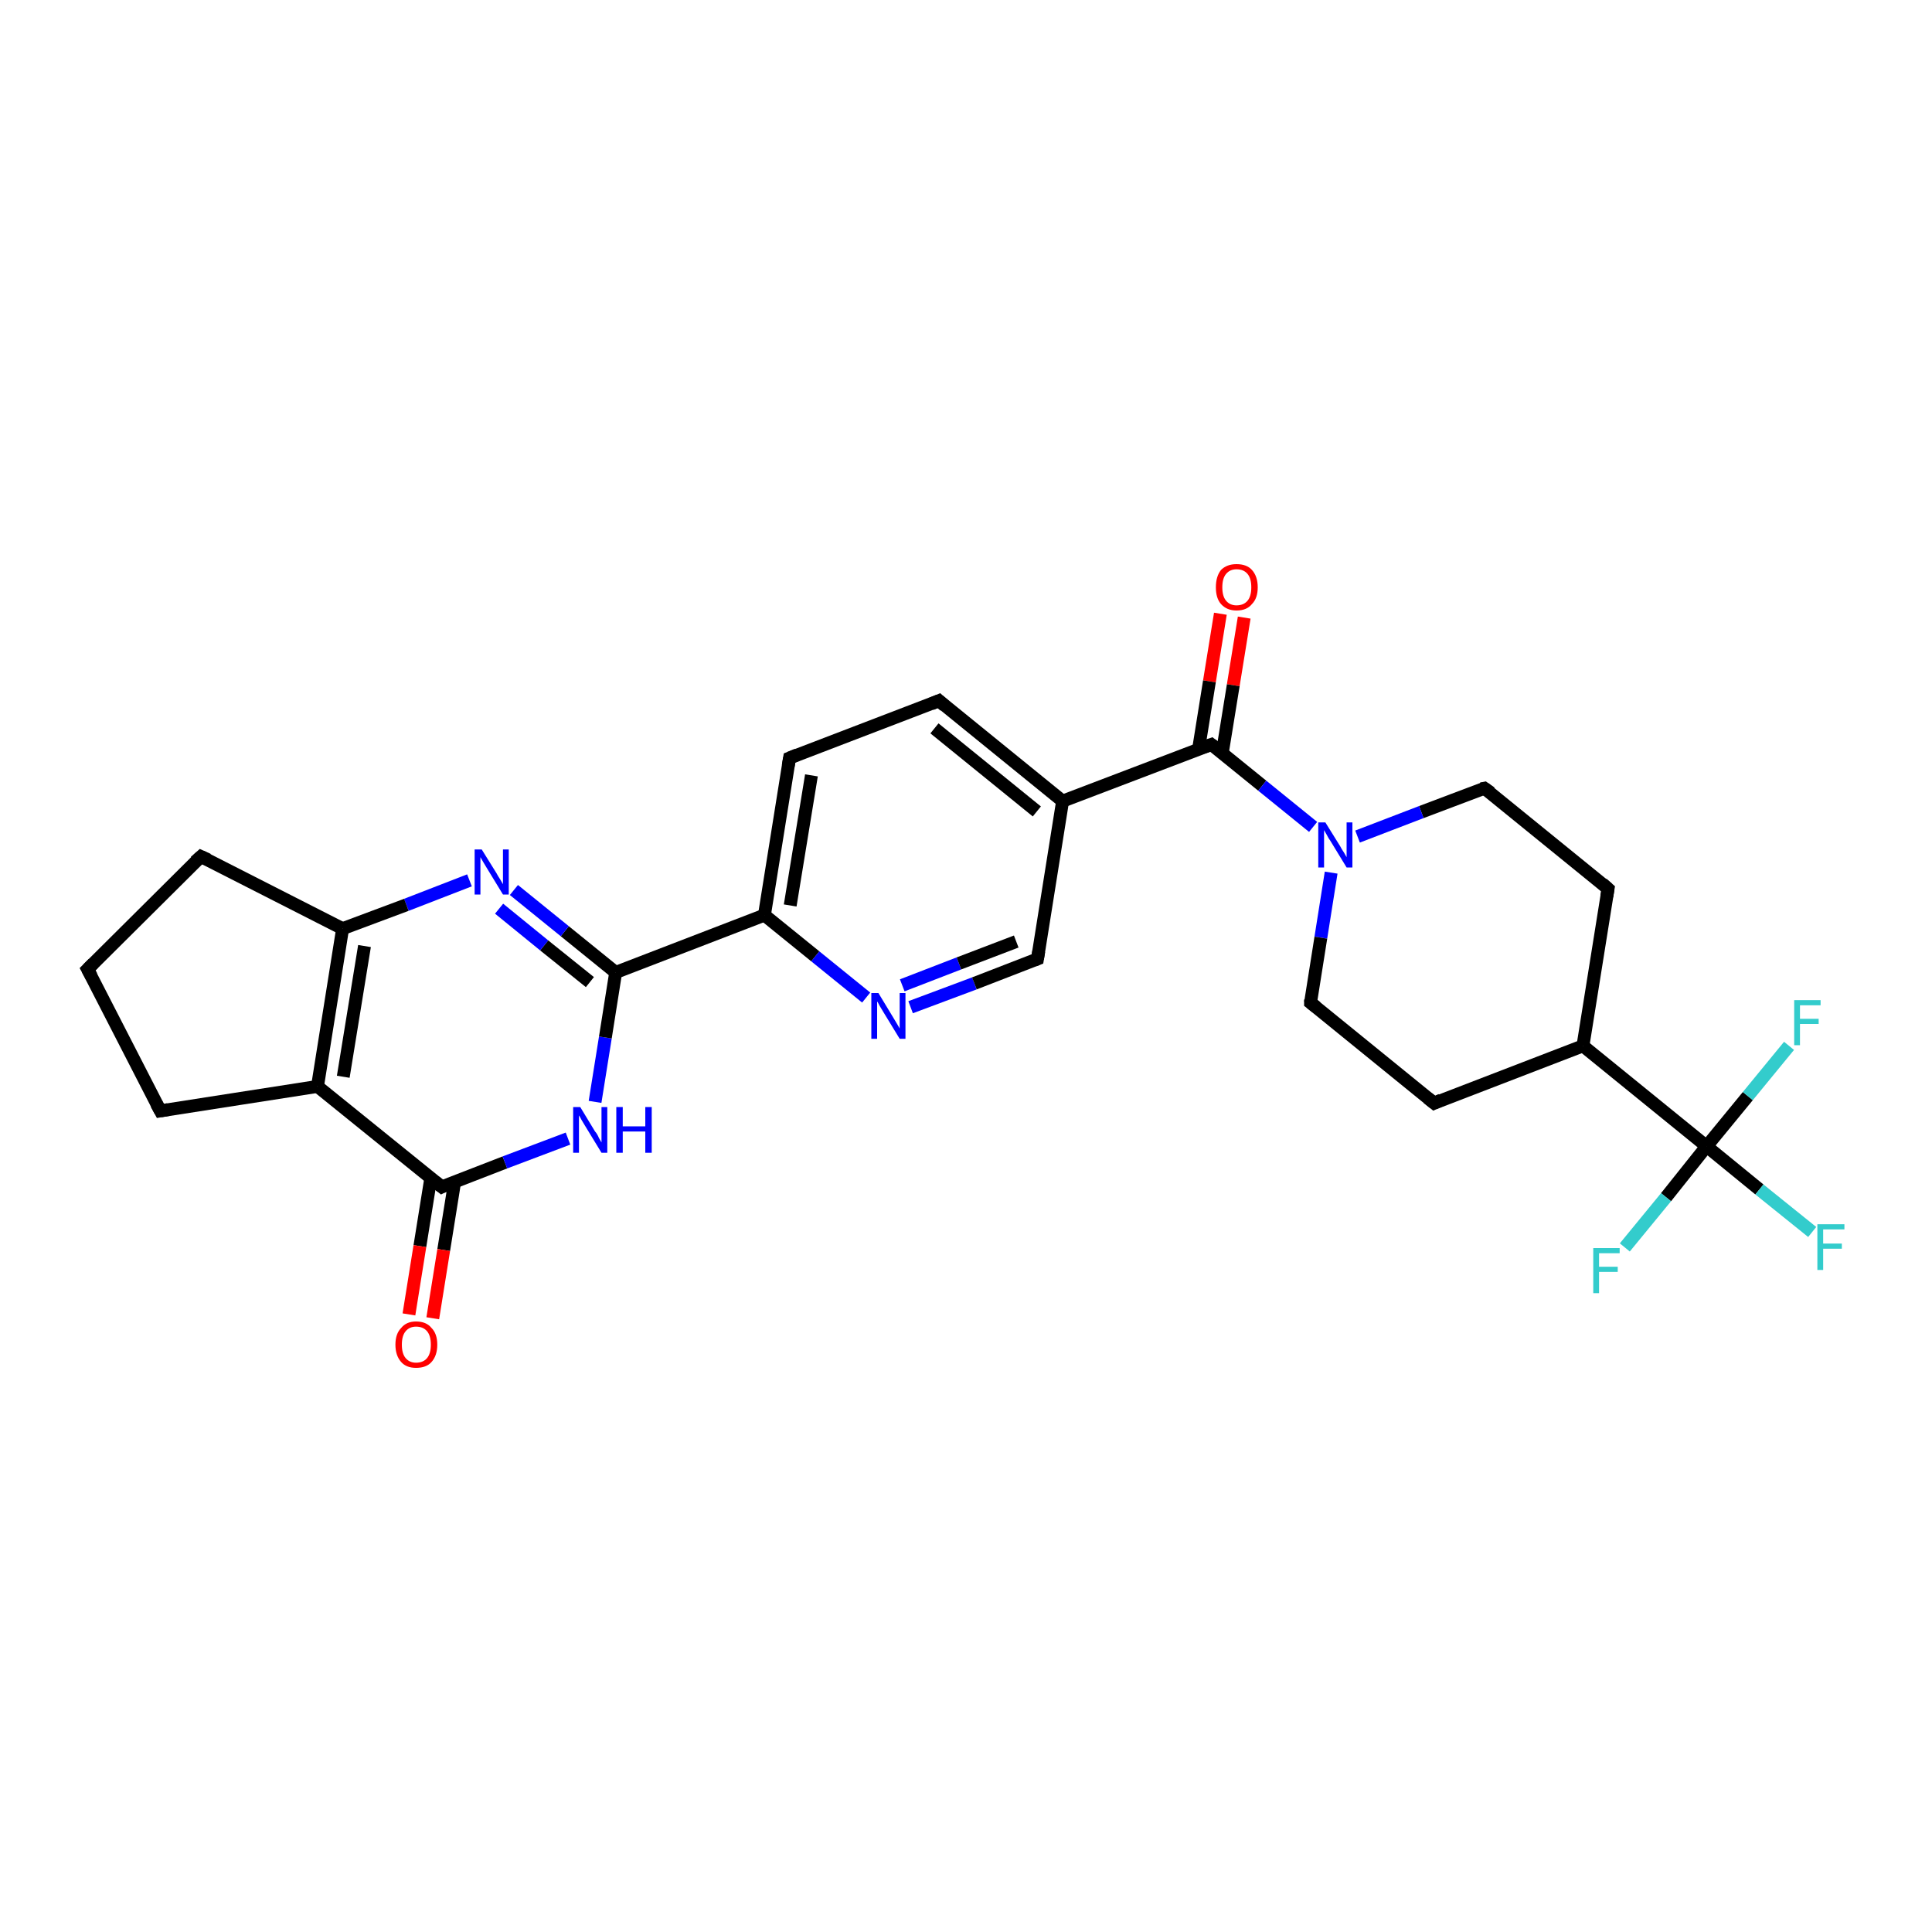 <?xml version='1.0' encoding='iso-8859-1'?>
<svg version='1.1' baseProfile='full'
              xmlns='http://www.w3.org/2000/svg'
                      xmlns:rdkit='http://www.rdkit.org/xml'
                      xmlns:xlink='http://www.w3.org/1999/xlink'
                  xml:space='preserve'
width='300px' height='300px' viewBox='0 0 300 300'>
<!-- END OF HEADER -->
<rect style='opacity:1.0;fill:#FFFFFF;stroke:none' width='300.0' height='300.0' x='0.0' y='0.0'> </rect>
<path class='bond-0 atom-0 atom-1' d='M 193.2,95.9 L 191.5,106.4' style='fill:none;fill-rule:evenodd;stroke:#FF0000;stroke-width:2.0px;stroke-linecap:butt;stroke-linejoin:miter;stroke-opacity:1' />
<path class='bond-0 atom-0 atom-1' d='M 191.5,106.4 L 189.8,116.9' style='fill:none;fill-rule:evenodd;stroke:#000000;stroke-width:2.0px;stroke-linecap:butt;stroke-linejoin:miter;stroke-opacity:1' />
<path class='bond-0 atom-0 atom-1' d='M 189.5,95.3 L 187.8,105.8' style='fill:none;fill-rule:evenodd;stroke:#FF0000;stroke-width:2.0px;stroke-linecap:butt;stroke-linejoin:miter;stroke-opacity:1' />
<path class='bond-0 atom-0 atom-1' d='M 187.8,105.8 L 186.1,116.4' style='fill:none;fill-rule:evenodd;stroke:#000000;stroke-width:2.0px;stroke-linecap:butt;stroke-linejoin:miter;stroke-opacity:1' />
<path class='bond-1 atom-1 atom-2' d='M 188.1,115.6 L 165.0,124.4' style='fill:none;fill-rule:evenodd;stroke:#000000;stroke-width:2.0px;stroke-linecap:butt;stroke-linejoin:miter;stroke-opacity:1' />
<path class='bond-2 atom-2 atom-3' d='M 165.0,124.4 L 145.8,108.8' style='fill:none;fill-rule:evenodd;stroke:#000000;stroke-width:2.0px;stroke-linecap:butt;stroke-linejoin:miter;stroke-opacity:1' />
<path class='bond-2 atom-2 atom-3' d='M 161.0,126.0 L 145.1,113.1' style='fill:none;fill-rule:evenodd;stroke:#000000;stroke-width:2.0px;stroke-linecap:butt;stroke-linejoin:miter;stroke-opacity:1' />
<path class='bond-3 atom-3 atom-4' d='M 145.8,108.8 L 122.6,117.7' style='fill:none;fill-rule:evenodd;stroke:#000000;stroke-width:2.0px;stroke-linecap:butt;stroke-linejoin:miter;stroke-opacity:1' />
<path class='bond-4 atom-4 atom-5' d='M 122.6,117.7 L 118.7,142.1' style='fill:none;fill-rule:evenodd;stroke:#000000;stroke-width:2.0px;stroke-linecap:butt;stroke-linejoin:miter;stroke-opacity:1' />
<path class='bond-4 atom-4 atom-5' d='M 126.0,120.4 L 122.7,140.6' style='fill:none;fill-rule:evenodd;stroke:#000000;stroke-width:2.0px;stroke-linecap:butt;stroke-linejoin:miter;stroke-opacity:1' />
<path class='bond-5 atom-5 atom-6' d='M 118.7,142.1 L 95.6,151.0' style='fill:none;fill-rule:evenodd;stroke:#000000;stroke-width:2.0px;stroke-linecap:butt;stroke-linejoin:miter;stroke-opacity:1' />
<path class='bond-6 atom-6 atom-7' d='M 95.6,151.0 L 87.7,144.6' style='fill:none;fill-rule:evenodd;stroke:#000000;stroke-width:2.0px;stroke-linecap:butt;stroke-linejoin:miter;stroke-opacity:1' />
<path class='bond-6 atom-6 atom-7' d='M 87.7,144.6 L 79.8,138.2' style='fill:none;fill-rule:evenodd;stroke:#0000FF;stroke-width:2.0px;stroke-linecap:butt;stroke-linejoin:miter;stroke-opacity:1' />
<path class='bond-6 atom-6 atom-7' d='M 91.6,152.5 L 84.5,146.8' style='fill:none;fill-rule:evenodd;stroke:#000000;stroke-width:2.0px;stroke-linecap:butt;stroke-linejoin:miter;stroke-opacity:1' />
<path class='bond-6 atom-6 atom-7' d='M 84.5,146.8 L 77.5,141.1' style='fill:none;fill-rule:evenodd;stroke:#0000FF;stroke-width:2.0px;stroke-linecap:butt;stroke-linejoin:miter;stroke-opacity:1' />
<path class='bond-7 atom-7 atom-8' d='M 72.9,136.7 L 63.1,140.5' style='fill:none;fill-rule:evenodd;stroke:#0000FF;stroke-width:2.0px;stroke-linecap:butt;stroke-linejoin:miter;stroke-opacity:1' />
<path class='bond-7 atom-7 atom-8' d='M 63.1,140.5 L 53.2,144.2' style='fill:none;fill-rule:evenodd;stroke:#000000;stroke-width:2.0px;stroke-linecap:butt;stroke-linejoin:miter;stroke-opacity:1' />
<path class='bond-8 atom-8 atom-9' d='M 53.2,144.2 L 49.3,168.7' style='fill:none;fill-rule:evenodd;stroke:#000000;stroke-width:2.0px;stroke-linecap:butt;stroke-linejoin:miter;stroke-opacity:1' />
<path class='bond-8 atom-8 atom-9' d='M 56.6,146.9 L 53.3,167.2' style='fill:none;fill-rule:evenodd;stroke:#000000;stroke-width:2.0px;stroke-linecap:butt;stroke-linejoin:miter;stroke-opacity:1' />
<path class='bond-9 atom-9 atom-10' d='M 49.3,168.7 L 68.6,184.3' style='fill:none;fill-rule:evenodd;stroke:#000000;stroke-width:2.0px;stroke-linecap:butt;stroke-linejoin:miter;stroke-opacity:1' />
<path class='bond-10 atom-10 atom-11' d='M 66.9,182.9 L 65.2,193.5' style='fill:none;fill-rule:evenodd;stroke:#000000;stroke-width:2.0px;stroke-linecap:butt;stroke-linejoin:miter;stroke-opacity:1' />
<path class='bond-10 atom-10 atom-11' d='M 65.2,193.5 L 63.5,204.1' style='fill:none;fill-rule:evenodd;stroke:#FF0000;stroke-width:2.0px;stroke-linecap:butt;stroke-linejoin:miter;stroke-opacity:1' />
<path class='bond-10 atom-10 atom-11' d='M 70.6,183.5 L 68.9,194.1' style='fill:none;fill-rule:evenodd;stroke:#000000;stroke-width:2.0px;stroke-linecap:butt;stroke-linejoin:miter;stroke-opacity:1' />
<path class='bond-10 atom-10 atom-11' d='M 68.9,194.1 L 67.2,204.7' style='fill:none;fill-rule:evenodd;stroke:#FF0000;stroke-width:2.0px;stroke-linecap:butt;stroke-linejoin:miter;stroke-opacity:1' />
<path class='bond-11 atom-10 atom-12' d='M 68.6,184.3 L 78.4,180.5' style='fill:none;fill-rule:evenodd;stroke:#000000;stroke-width:2.0px;stroke-linecap:butt;stroke-linejoin:miter;stroke-opacity:1' />
<path class='bond-11 atom-10 atom-12' d='M 78.4,180.5 L 88.2,176.8' style='fill:none;fill-rule:evenodd;stroke:#0000FF;stroke-width:2.0px;stroke-linecap:butt;stroke-linejoin:miter;stroke-opacity:1' />
<path class='bond-12 atom-9 atom-13' d='M 49.3,168.7 L 24.9,172.5' style='fill:none;fill-rule:evenodd;stroke:#000000;stroke-width:2.0px;stroke-linecap:butt;stroke-linejoin:miter;stroke-opacity:1' />
<path class='bond-13 atom-13 atom-14' d='M 24.9,172.5 L 13.6,150.5' style='fill:none;fill-rule:evenodd;stroke:#000000;stroke-width:2.0px;stroke-linecap:butt;stroke-linejoin:miter;stroke-opacity:1' />
<path class='bond-14 atom-14 atom-15' d='M 13.6,150.5 L 31.2,133.0' style='fill:none;fill-rule:evenodd;stroke:#000000;stroke-width:2.0px;stroke-linecap:butt;stroke-linejoin:miter;stroke-opacity:1' />
<path class='bond-15 atom-5 atom-16' d='M 118.7,142.1 L 126.6,148.5' style='fill:none;fill-rule:evenodd;stroke:#000000;stroke-width:2.0px;stroke-linecap:butt;stroke-linejoin:miter;stroke-opacity:1' />
<path class='bond-15 atom-5 atom-16' d='M 126.6,148.5 L 134.5,154.9' style='fill:none;fill-rule:evenodd;stroke:#0000FF;stroke-width:2.0px;stroke-linecap:butt;stroke-linejoin:miter;stroke-opacity:1' />
<path class='bond-16 atom-16 atom-17' d='M 141.4,156.4 L 151.3,152.7' style='fill:none;fill-rule:evenodd;stroke:#0000FF;stroke-width:2.0px;stroke-linecap:butt;stroke-linejoin:miter;stroke-opacity:1' />
<path class='bond-16 atom-16 atom-17' d='M 151.3,152.7 L 161.1,148.9' style='fill:none;fill-rule:evenodd;stroke:#000000;stroke-width:2.0px;stroke-linecap:butt;stroke-linejoin:miter;stroke-opacity:1' />
<path class='bond-16 atom-16 atom-17' d='M 140.1,153.0 L 148.9,149.6' style='fill:none;fill-rule:evenodd;stroke:#0000FF;stroke-width:2.0px;stroke-linecap:butt;stroke-linejoin:miter;stroke-opacity:1' />
<path class='bond-16 atom-16 atom-17' d='M 148.9,149.6 L 157.8,146.2' style='fill:none;fill-rule:evenodd;stroke:#000000;stroke-width:2.0px;stroke-linecap:butt;stroke-linejoin:miter;stroke-opacity:1' />
<path class='bond-17 atom-1 atom-18' d='M 188.1,115.6 L 196.0,122.0' style='fill:none;fill-rule:evenodd;stroke:#000000;stroke-width:2.0px;stroke-linecap:butt;stroke-linejoin:miter;stroke-opacity:1' />
<path class='bond-17 atom-1 atom-18' d='M 196.0,122.0 L 203.9,128.4' style='fill:none;fill-rule:evenodd;stroke:#0000FF;stroke-width:2.0px;stroke-linecap:butt;stroke-linejoin:miter;stroke-opacity:1' />
<path class='bond-18 atom-18 atom-19' d='M 206.7,135.5 L 205.1,145.6' style='fill:none;fill-rule:evenodd;stroke:#0000FF;stroke-width:2.0px;stroke-linecap:butt;stroke-linejoin:miter;stroke-opacity:1' />
<path class='bond-18 atom-18 atom-19' d='M 205.1,145.6 L 203.5,155.7' style='fill:none;fill-rule:evenodd;stroke:#000000;stroke-width:2.0px;stroke-linecap:butt;stroke-linejoin:miter;stroke-opacity:1' />
<path class='bond-19 atom-19 atom-20' d='M 203.5,155.7 L 222.7,171.3' style='fill:none;fill-rule:evenodd;stroke:#000000;stroke-width:2.0px;stroke-linecap:butt;stroke-linejoin:miter;stroke-opacity:1' />
<path class='bond-20 atom-20 atom-21' d='M 222.7,171.3 L 245.8,162.4' style='fill:none;fill-rule:evenodd;stroke:#000000;stroke-width:2.0px;stroke-linecap:butt;stroke-linejoin:miter;stroke-opacity:1' />
<path class='bond-21 atom-21 atom-22' d='M 245.8,162.4 L 265.0,178.0' style='fill:none;fill-rule:evenodd;stroke:#000000;stroke-width:2.0px;stroke-linecap:butt;stroke-linejoin:miter;stroke-opacity:1' />
<path class='bond-22 atom-22 atom-23' d='M 265.0,178.0 L 273.2,184.7' style='fill:none;fill-rule:evenodd;stroke:#000000;stroke-width:2.0px;stroke-linecap:butt;stroke-linejoin:miter;stroke-opacity:1' />
<path class='bond-22 atom-22 atom-23' d='M 273.2,184.7 L 281.4,191.3' style='fill:none;fill-rule:evenodd;stroke:#33CCCC;stroke-width:2.0px;stroke-linecap:butt;stroke-linejoin:miter;stroke-opacity:1' />
<path class='bond-23 atom-22 atom-24' d='M 265.0,178.0 L 258.7,185.9' style='fill:none;fill-rule:evenodd;stroke:#000000;stroke-width:2.0px;stroke-linecap:butt;stroke-linejoin:miter;stroke-opacity:1' />
<path class='bond-23 atom-22 atom-24' d='M 258.7,185.9 L 252.3,193.7' style='fill:none;fill-rule:evenodd;stroke:#33CCCC;stroke-width:2.0px;stroke-linecap:butt;stroke-linejoin:miter;stroke-opacity:1' />
<path class='bond-24 atom-22 atom-25' d='M 265.0,178.0 L 271.4,170.2' style='fill:none;fill-rule:evenodd;stroke:#000000;stroke-width:2.0px;stroke-linecap:butt;stroke-linejoin:miter;stroke-opacity:1' />
<path class='bond-24 atom-22 atom-25' d='M 271.4,170.2 L 277.8,162.4' style='fill:none;fill-rule:evenodd;stroke:#33CCCC;stroke-width:2.0px;stroke-linecap:butt;stroke-linejoin:miter;stroke-opacity:1' />
<path class='bond-25 atom-21 atom-26' d='M 245.8,162.4 L 249.7,138.0' style='fill:none;fill-rule:evenodd;stroke:#000000;stroke-width:2.0px;stroke-linecap:butt;stroke-linejoin:miter;stroke-opacity:1' />
<path class='bond-26 atom-26 atom-27' d='M 249.7,138.0 L 230.5,122.4' style='fill:none;fill-rule:evenodd;stroke:#000000;stroke-width:2.0px;stroke-linecap:butt;stroke-linejoin:miter;stroke-opacity:1' />
<path class='bond-27 atom-17 atom-2' d='M 161.1,148.9 L 165.0,124.4' style='fill:none;fill-rule:evenodd;stroke:#000000;stroke-width:2.0px;stroke-linecap:butt;stroke-linejoin:miter;stroke-opacity:1' />
<path class='bond-28 atom-27 atom-18' d='M 230.5,122.4 L 220.7,126.1' style='fill:none;fill-rule:evenodd;stroke:#000000;stroke-width:2.0px;stroke-linecap:butt;stroke-linejoin:miter;stroke-opacity:1' />
<path class='bond-28 atom-27 atom-18' d='M 220.7,126.1 L 210.8,129.9' style='fill:none;fill-rule:evenodd;stroke:#0000FF;stroke-width:2.0px;stroke-linecap:butt;stroke-linejoin:miter;stroke-opacity:1' />
<path class='bond-29 atom-12 atom-6' d='M 92.4,171.1 L 94.0,161.1' style='fill:none;fill-rule:evenodd;stroke:#0000FF;stroke-width:2.0px;stroke-linecap:butt;stroke-linejoin:miter;stroke-opacity:1' />
<path class='bond-29 atom-12 atom-6' d='M 94.0,161.1 L 95.6,151.0' style='fill:none;fill-rule:evenodd;stroke:#000000;stroke-width:2.0px;stroke-linecap:butt;stroke-linejoin:miter;stroke-opacity:1' />
<path class='bond-30 atom-15 atom-8' d='M 31.2,133.0 L 53.2,144.2' style='fill:none;fill-rule:evenodd;stroke:#000000;stroke-width:2.0px;stroke-linecap:butt;stroke-linejoin:miter;stroke-opacity:1' />
<path d='M 187.0,116.0 L 188.1,115.6 L 188.5,115.9' style='fill:none;stroke:#000000;stroke-width:2.0px;stroke-linecap:butt;stroke-linejoin:miter;stroke-opacity:1;' />
<path d='M 146.7,109.6 L 145.8,108.8 L 144.6,109.3' style='fill:none;stroke:#000000;stroke-width:2.0px;stroke-linecap:butt;stroke-linejoin:miter;stroke-opacity:1;' />
<path d='M 123.8,117.2 L 122.6,117.7 L 122.4,118.9' style='fill:none;stroke:#000000;stroke-width:2.0px;stroke-linecap:butt;stroke-linejoin:miter;stroke-opacity:1;' />
<path d='M 67.6,183.5 L 68.6,184.3 L 69.0,184.1' style='fill:none;stroke:#000000;stroke-width:2.0px;stroke-linecap:butt;stroke-linejoin:miter;stroke-opacity:1;' />
<path d='M 26.1,172.3 L 24.9,172.5 L 24.3,171.4' style='fill:none;stroke:#000000;stroke-width:2.0px;stroke-linecap:butt;stroke-linejoin:miter;stroke-opacity:1;' />
<path d='M 14.2,151.6 L 13.6,150.5 L 14.5,149.6' style='fill:none;stroke:#000000;stroke-width:2.0px;stroke-linecap:butt;stroke-linejoin:miter;stroke-opacity:1;' />
<path d='M 30.3,133.8 L 31.2,133.0 L 32.3,133.5' style='fill:none;stroke:#000000;stroke-width:2.0px;stroke-linecap:butt;stroke-linejoin:miter;stroke-opacity:1;' />
<path d='M 160.6,149.1 L 161.1,148.9 L 161.3,147.7' style='fill:none;stroke:#000000;stroke-width:2.0px;stroke-linecap:butt;stroke-linejoin:miter;stroke-opacity:1;' />
<path d='M 203.5,155.2 L 203.5,155.7 L 204.4,156.4' style='fill:none;stroke:#000000;stroke-width:2.0px;stroke-linecap:butt;stroke-linejoin:miter;stroke-opacity:1;' />
<path d='M 221.7,170.5 L 222.7,171.3 L 223.8,170.8' style='fill:none;stroke:#000000;stroke-width:2.0px;stroke-linecap:butt;stroke-linejoin:miter;stroke-opacity:1;' />
<path d='M 249.5,139.2 L 249.7,138.0 L 248.8,137.2' style='fill:none;stroke:#000000;stroke-width:2.0px;stroke-linecap:butt;stroke-linejoin:miter;stroke-opacity:1;' />
<path d='M 231.5,123.1 L 230.5,122.4 L 230.0,122.5' style='fill:none;stroke:#000000;stroke-width:2.0px;stroke-linecap:butt;stroke-linejoin:miter;stroke-opacity:1;' />
<path class='atom-0' d='M 188.8 91.2
Q 188.8 89.5, 189.6 88.5
Q 190.5 87.6, 192.0 87.6
Q 193.6 87.6, 194.4 88.5
Q 195.3 89.5, 195.3 91.2
Q 195.3 92.9, 194.4 93.8
Q 193.6 94.8, 192.0 94.8
Q 190.5 94.8, 189.6 93.8
Q 188.8 92.9, 188.8 91.2
M 192.0 94.0
Q 193.1 94.0, 193.7 93.3
Q 194.3 92.6, 194.3 91.2
Q 194.3 89.8, 193.7 89.1
Q 193.1 88.4, 192.0 88.4
Q 191.0 88.4, 190.4 89.1
Q 189.8 89.8, 189.8 91.2
Q 189.8 92.6, 190.4 93.3
Q 191.0 94.0, 192.0 94.0
' fill='#FF0000'/>
<path class='atom-7' d='M 74.8 131.9
L 77.1 135.6
Q 77.3 136.0, 77.7 136.6
Q 78.1 137.3, 78.1 137.3
L 78.1 131.9
L 79.0 131.9
L 79.0 138.9
L 78.1 138.9
L 75.6 134.8
Q 75.3 134.3, 75.0 133.8
Q 74.7 133.3, 74.6 133.1
L 74.6 138.9
L 73.7 138.9
L 73.7 131.9
L 74.8 131.9
' fill='#0000FF'/>
<path class='atom-11' d='M 61.4 208.8
Q 61.4 207.1, 62.3 206.2
Q 63.1 205.2, 64.6 205.2
Q 66.2 205.2, 67.0 206.2
Q 67.9 207.1, 67.9 208.8
Q 67.9 210.5, 67.0 211.5
Q 66.2 212.4, 64.6 212.4
Q 63.1 212.4, 62.3 211.5
Q 61.4 210.5, 61.4 208.8
M 64.6 211.6
Q 65.7 211.6, 66.3 210.9
Q 66.9 210.2, 66.9 208.8
Q 66.9 207.4, 66.3 206.7
Q 65.7 206.0, 64.6 206.0
Q 63.6 206.0, 63.0 206.7
Q 62.4 207.4, 62.4 208.8
Q 62.4 210.2, 63.0 210.9
Q 63.6 211.6, 64.6 211.6
' fill='#FF0000'/>
<path class='atom-12' d='M 90.1 171.9
L 92.4 175.7
Q 92.7 176.0, 93.0 176.7
Q 93.4 177.4, 93.4 177.4
L 93.4 171.9
L 94.3 171.9
L 94.3 179.0
L 93.4 179.0
L 90.9 174.9
Q 90.6 174.4, 90.3 173.9
Q 90.0 173.3, 89.9 173.2
L 89.9 179.0
L 89.0 179.0
L 89.0 171.9
L 90.1 171.9
' fill='#0000FF'/>
<path class='atom-12' d='M 95.7 171.9
L 96.7 171.9
L 96.7 174.9
L 100.2 174.9
L 100.2 171.9
L 101.2 171.9
L 101.2 179.0
L 100.2 179.0
L 100.2 175.7
L 96.7 175.7
L 96.7 179.0
L 95.7 179.0
L 95.7 171.9
' fill='#0000FF'/>
<path class='atom-16' d='M 136.4 154.2
L 138.7 158.0
Q 138.9 158.3, 139.3 159.0
Q 139.7 159.7, 139.7 159.7
L 139.7 154.2
L 140.6 154.2
L 140.6 161.3
L 139.7 161.3
L 137.2 157.2
Q 136.9 156.7, 136.6 156.2
Q 136.3 155.6, 136.2 155.5
L 136.2 161.3
L 135.3 161.3
L 135.3 154.2
L 136.4 154.2
' fill='#0000FF'/>
<path class='atom-18' d='M 205.8 127.7
L 208.1 131.4
Q 208.3 131.8, 208.7 132.4
Q 209.1 133.1, 209.1 133.1
L 209.1 127.7
L 210.0 127.7
L 210.0 134.7
L 209.1 134.7
L 206.6 130.6
Q 206.3 130.2, 206.0 129.6
Q 205.7 129.1, 205.6 128.9
L 205.6 134.7
L 204.7 134.7
L 204.7 127.7
L 205.8 127.7
' fill='#0000FF'/>
<path class='atom-23' d='M 282.2 190.1
L 286.4 190.1
L 286.4 190.9
L 283.1 190.9
L 283.1 193.1
L 286.0 193.1
L 286.0 193.9
L 283.1 193.9
L 283.1 197.2
L 282.2 197.2
L 282.2 190.1
' fill='#33CCCC'/>
<path class='atom-24' d='M 247.4 193.8
L 251.5 193.8
L 251.5 194.6
L 248.3 194.6
L 248.3 196.7
L 251.2 196.7
L 251.2 197.5
L 248.3 197.5
L 248.3 200.8
L 247.4 200.8
L 247.4 193.8
' fill='#33CCCC'/>
<path class='atom-25' d='M 278.6 155.3
L 282.7 155.3
L 282.7 156.1
L 279.5 156.1
L 279.5 158.2
L 282.4 158.2
L 282.4 159.0
L 279.5 159.0
L 279.5 162.3
L 278.6 162.3
L 278.6 155.3
' fill='#33CCCC'/>
</svg>
